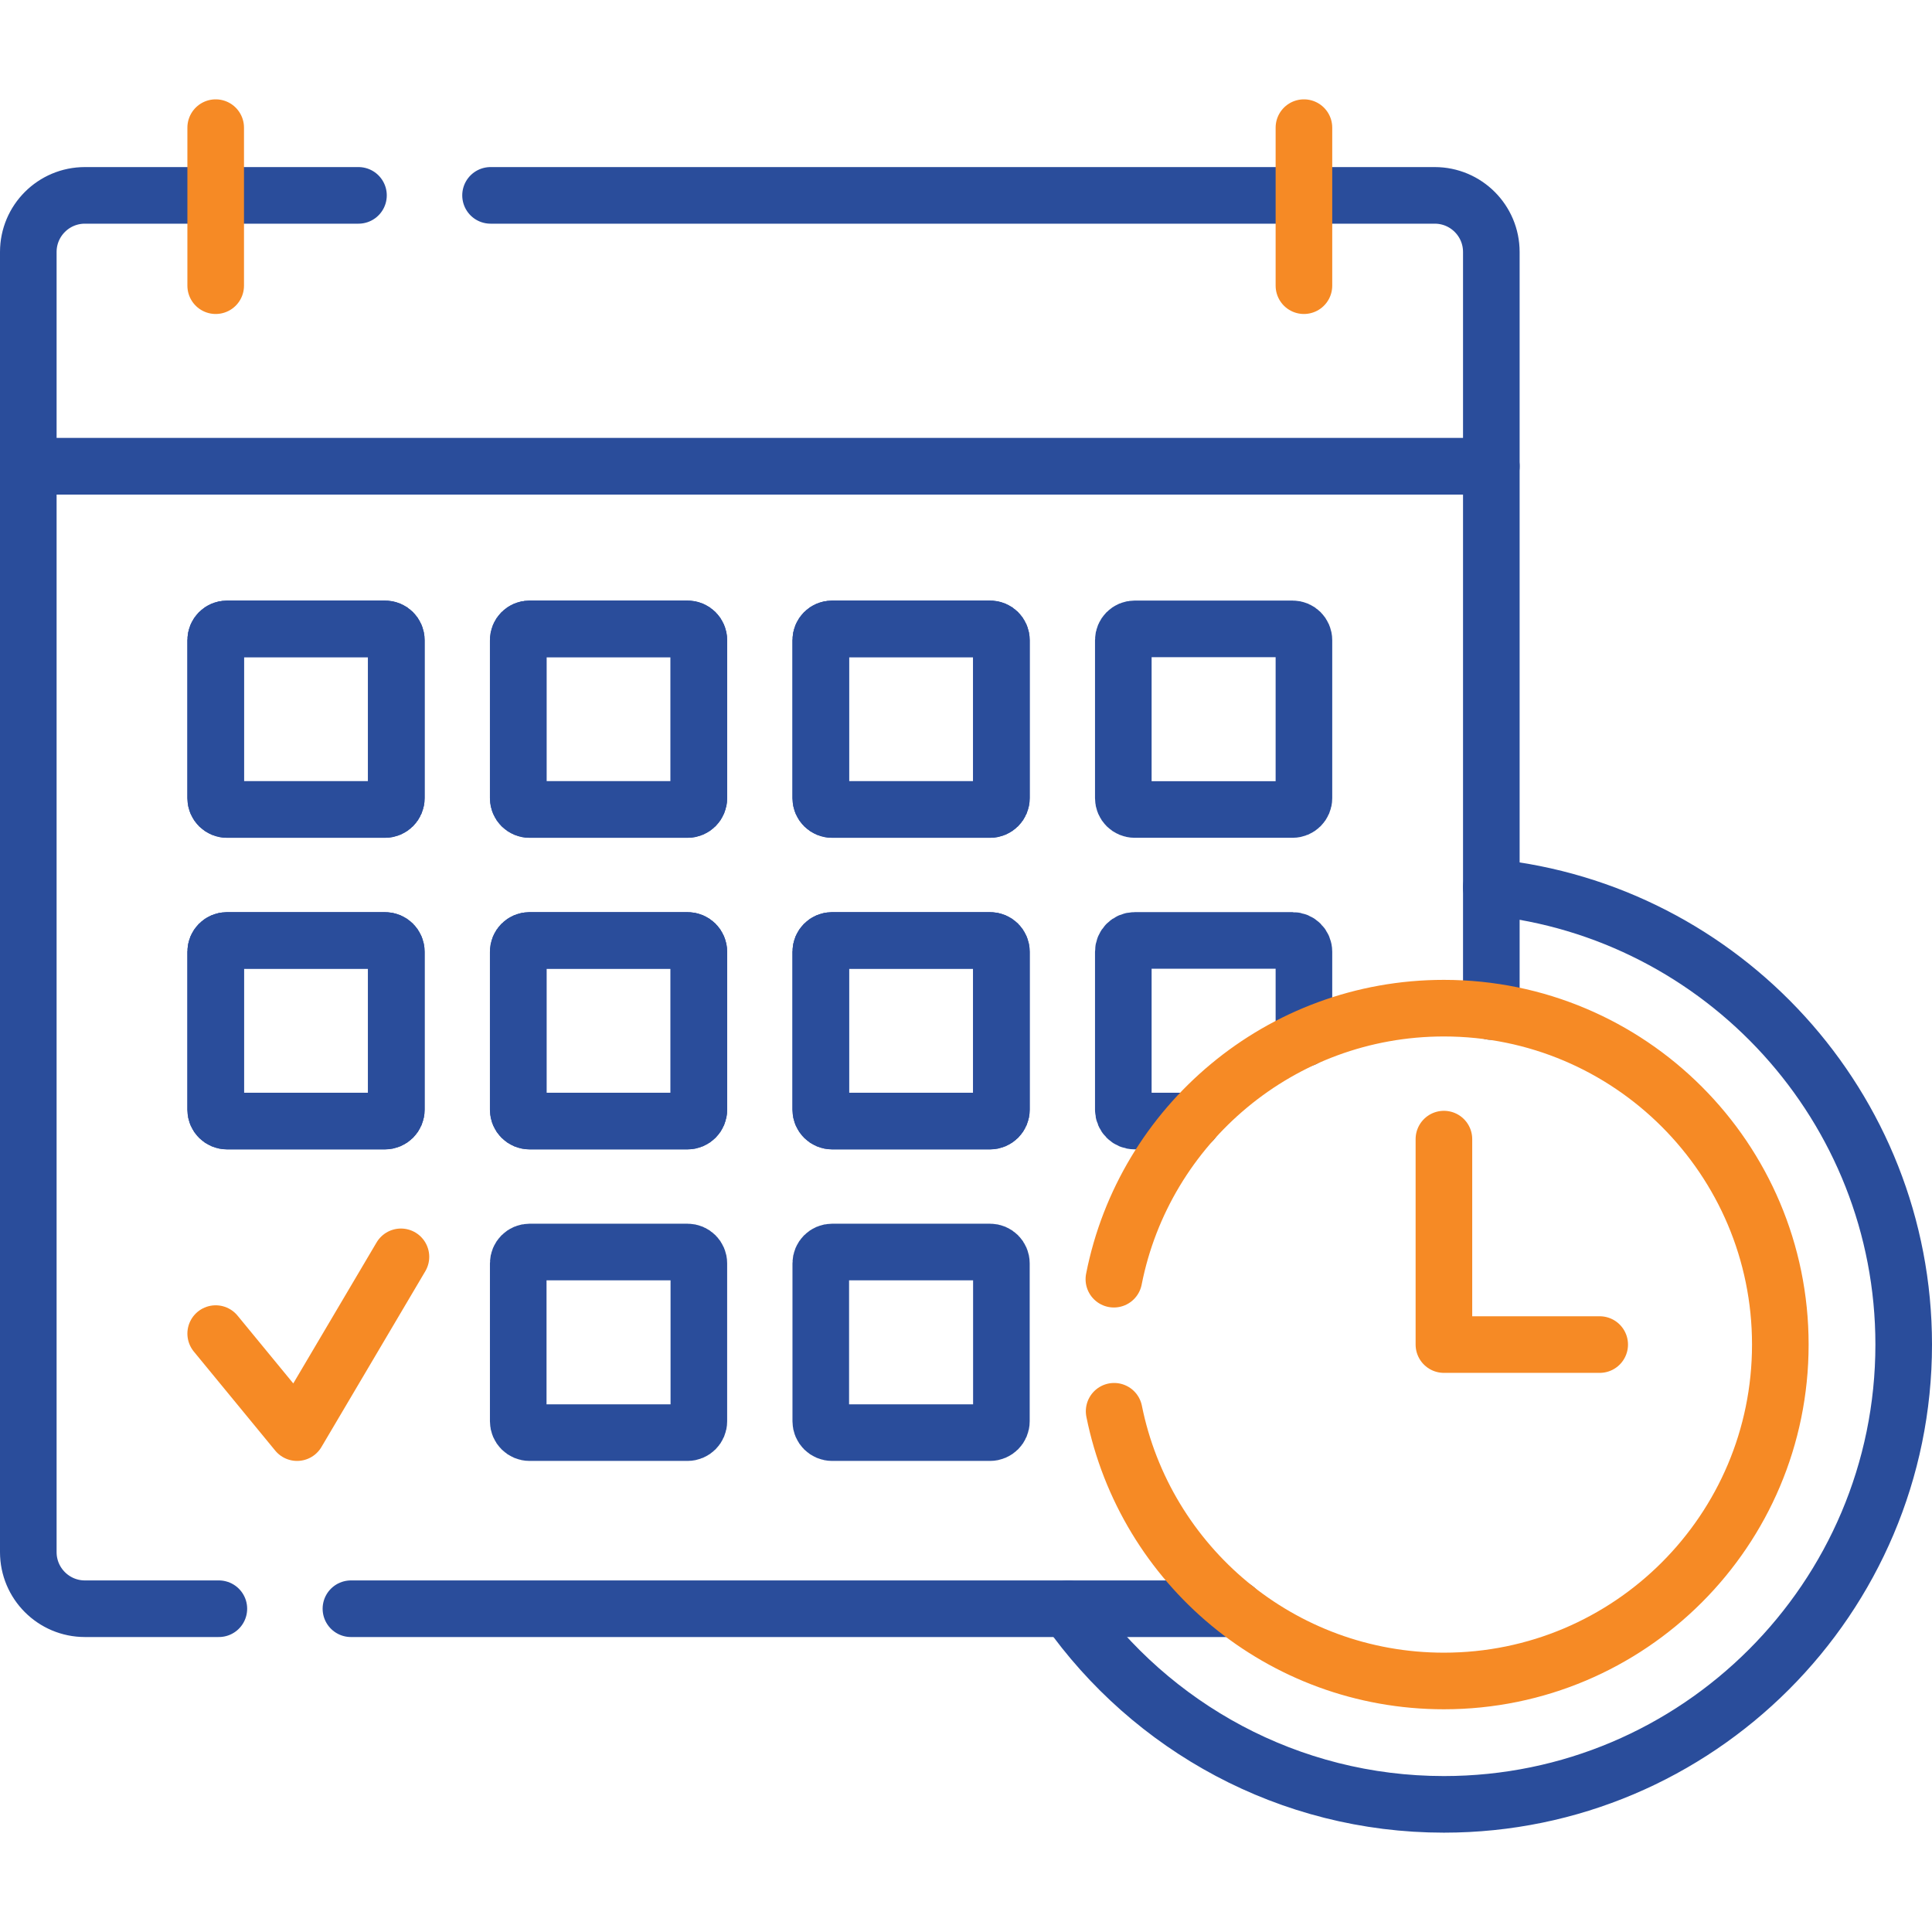 <?xml version="1.0" encoding="utf-8"?>
<svg xmlns="http://www.w3.org/2000/svg" xmlns:xlink="http://www.w3.org/1999/xlink" version="1.1" id="Capa_1" x="0px" y="0px" viewBox="0 0 512 512" style="enable-background:new 0 0 512 512;" width="512" height="512">
<g>
	<path style="fill:none;stroke:#2A4D9B;stroke-width:15;stroke-linecap:round;stroke-linejoin:round;stroke-miterlimit:10;" d="M282.995,426.33c22.072,31.328,58.507,51.844,99.657,51.844c67.188,0,121.848-54.661,121.848-121.848&#xA;		c0-62.944-47.979-114.879-109.283-121.189"/>
	<g>
		<path style="fill:none;stroke:#2A4D9B;stroke-width:15;stroke-linecap:round;stroke-linejoin:round;stroke-miterlimit:10;" d="M395.217,268.06V123.576H7.5V411.33c0,8.284,6.716,15,15,15H58"/>
		
			<line style="fill:none;stroke:#2A4D9B;stroke-width:15;stroke-linecap:round;stroke-linejoin:round;stroke-miterlimit:10;" x1="93" y1="426.33" x2="327.447" y2="426.33"/>
		<path style="fill:none;stroke:#2A4D9B;stroke-width:15;stroke-linecap:round;stroke-linejoin:round;stroke-miterlimit:10;" d="M345.555,275.24v-23.015c0-1.657-1.343-3-3-3h-41.866c-1.657,0-3,1.343-3,3v41.866c0,1.657,1.343,3,3,3h15.343"/>
		<path style="fill:none;stroke:#2A4D9B;stroke-width:15;stroke-linecap:round;stroke-linejoin:round;stroke-miterlimit:10;" d="M342.555,214.522h-41.866c-1.657,0-3-1.343-3-3v-41.866c0-1.657,1.343-3,3-3h41.866c1.657,0,3,1.343,3,3v41.866&#xA;			C345.555,213.178,344.212,214.522,342.555,214.522z"/>
		<g>
			<path style="fill:none;stroke:#F68A25;stroke-width:15;stroke-linecap:round;stroke-linejoin:round;stroke-miterlimit:10;" d="M295.256,374c8.2,40.77,44.211,71.476,87.396,71.476c49.237,0,89.151-39.914,89.151-89.151s-39.914-89.151-89.151-89.151&#xA;				c-43.308,0-79.398,30.883-87.463,71.826"/>
			
				<polyline style="fill:none;stroke:#F68A25;stroke-width:15;stroke-linecap:round;stroke-linejoin:round;stroke-miterlimit:10;" points="423.936,356.325 382.652,356.325 382.652,301.877"/>
		</g>
		<path style="fill:none;stroke:#2A4D9B;stroke-width:15;stroke-linecap:round;stroke-linejoin:round;stroke-miterlimit:10;" d="M95,51.776H22.5c-8.284,0-15,6.716-15,15v56.799h387.717V66.776c0-8.284-6.716-15-15-15H130"/>
		<g>
			
				<line style="fill:none;stroke:#F68A25;stroke-width:15;stroke-linecap:round;stroke-linejoin:round;stroke-miterlimit:10;" x1="57.161" y1="75.71" x2="57.161" y2="33.827"/>
			
				<line style="fill:none;stroke:#F68A25;stroke-width:15;stroke-linecap:round;stroke-linejoin:round;stroke-miterlimit:10;" x1="345.555" y1="75.71" x2="345.555" y2="33.827"/>
		</g>
		
			<polyline style="fill:none;stroke:#F68A25;stroke-width:15;stroke-linecap:round;stroke-linejoin:round;stroke-miterlimit:10;" points="57.161,353.418 78.729,379.66 106.253,333.075"/>
	</g>
	<path style="fill:none;stroke:#2A4D9B;stroke-width:15;stroke-linecap:round;stroke-linejoin:round;stroke-miterlimit:10;" d="M102.027,214.522H60.161c-1.657,0-3-1.343-3-3v-41.866c0-1.657,1.343-3,3-3h41.866c1.657,0,3,1.343,3,3v41.866&#xA;		C105.027,213.178,103.684,214.522,102.027,214.522z"/>
	<path style="fill:none;stroke:#2A4D9B;stroke-width:15;stroke-linecap:round;stroke-linejoin:round;stroke-miterlimit:10;" d="M182.203,214.522h-41.866c-1.657,0-3-1.343-3-3v-41.866c0-1.657,1.343-3,3-3h41.866c1.657,0,3,1.343,3,3v41.866&#xA;		C185.203,213.178,183.86,214.522,182.203,214.522z"/>
	<path style="fill:none;stroke:#2A4D9B;stroke-width:15;stroke-linecap:round;stroke-linejoin:round;stroke-miterlimit:10;" d="M262.379,214.522h-41.866c-1.657,0-3-1.343-3-3v-41.866c0-1.657,1.343-3,3-3h41.866c1.657,0,3,1.343,3,3v41.866&#xA;		C265.379,213.178,264.036,214.522,262.379,214.522z"/>
	<path style="fill:none;stroke:#2A4D9B;stroke-width:15;stroke-linecap:round;stroke-linejoin:round;stroke-miterlimit:10;" d="M102.027,297.091H60.161c-1.657,0-3-1.343-3-3v-41.866c0-1.657,1.343-3,3-3h41.866c1.657,0,3,1.343,3,3v41.866&#xA;		C105.027,295.748,103.684,297.091,102.027,297.091z"/>
	<path style="fill:none;stroke:#2A4D9B;stroke-width:15;stroke-linecap:round;stroke-linejoin:round;stroke-miterlimit:10;" d="M182.203,297.091h-41.866c-1.657,0-3-1.343-3-3v-41.866c0-1.657,1.343-3,3-3h41.866c1.657,0,3,1.343,3,3v41.866&#xA;		C185.203,295.748,183.86,297.091,182.203,297.091z"/>
	<path style="fill:none;stroke:#2A4D9B;stroke-width:15;stroke-linecap:round;stroke-linejoin:round;stroke-miterlimit:10;" d="M262.379,297.091h-41.866c-1.657,0-3-1.343-3-3v-41.866c0-1.657,1.343-3,3-3h41.866c1.657,0,3,1.343,3,3v41.866&#xA;		C265.379,295.748,264.036,297.091,262.379,297.091z"/>
	<path style="fill:none;stroke:#2A4D9B;stroke-width:15;stroke-linecap:round;stroke-linejoin:round;stroke-miterlimit:10;" d="M102.027,214.522H60.161c-1.657,0-3-1.343-3-3v-41.866c0-1.657,1.343-3,3-3h41.866c1.657,0,3,1.343,3,3v41.866&#xA;		C105.027,213.178,103.684,214.522,102.027,214.522z"/>
	<path style="fill:none;stroke:#2A4D9B;stroke-width:15;stroke-linecap:round;stroke-linejoin:round;stroke-miterlimit:10;" d="M182.203,214.522h-41.866c-1.657,0-3-1.343-3-3v-41.866c0-1.657,1.343-3,3-3h41.866c1.657,0,3,1.343,3,3v41.866&#xA;		C185.203,213.178,183.86,214.522,182.203,214.522z"/>
	<path style="fill:none;stroke:#2A4D9B;stroke-width:15;stroke-linecap:round;stroke-linejoin:round;stroke-miterlimit:10;" d="M262.379,214.522h-41.866c-1.657,0-3-1.343-3-3v-41.866c0-1.657,1.343-3,3-3h41.866c1.657,0,3,1.343,3,3v41.866&#xA;		C265.379,213.178,264.036,214.522,262.379,214.522z"/>
	<path style="fill:none;stroke:#2A4D9B;stroke-width:15;stroke-linecap:round;stroke-linejoin:round;stroke-miterlimit:10;" d="M102.027,297.091H60.161c-1.657,0-3-1.343-3-3v-41.866c0-1.657,1.343-3,3-3h41.866c1.657,0,3,1.343,3,3v41.866&#xA;		C105.027,295.748,103.684,297.091,102.027,297.091z"/>
	<path style="fill:none;stroke:#2A4D9B;stroke-width:15;stroke-linecap:round;stroke-linejoin:round;stroke-miterlimit:10;" d="M182.203,297.091h-41.866c-1.657,0-3-1.343-3-3v-41.866c0-1.657,1.343-3,3-3h41.866c1.657,0,3,1.343,3,3v41.866&#xA;		C185.203,295.748,183.86,297.091,182.203,297.091z"/>
	<path style="fill:none;stroke:#2A4D9B;stroke-width:15;stroke-linecap:round;stroke-linejoin:round;stroke-miterlimit:10;" d="M262.379,297.091h-41.866c-1.657,0-3-1.343-3-3v-41.866c0-1.657,1.343-3,3-3h41.866c1.657,0,3,1.343,3,3v41.866&#xA;		C265.379,295.748,264.036,297.091,262.379,297.091z"/>
	<path style="fill:none;stroke:#2A4D9B;stroke-width:15;stroke-linecap:round;stroke-linejoin:round;stroke-miterlimit:10;" d="M182.203,379.66h-41.866c-1.657,0-3-1.343-3-3v-41.866c0-1.657,1.343-3,3-3h41.866c1.657,0,3,1.343,3,3v41.866&#xA;		C185.203,378.317,183.86,379.66,182.203,379.66z"/>
	<path style="fill:none;stroke:#2A4D9B;stroke-width:15;stroke-linecap:round;stroke-linejoin:round;stroke-miterlimit:10;" d="M262.379,379.66h-41.866c-1.657,0-3-1.343-3-3v-41.866c0-1.657,1.343-3,3-3h41.866c1.657,0,3,1.343,3,3v41.866&#xA;		C265.379,378.317,264.036,379.66,262.379,379.66z"/>
</g>















</svg>